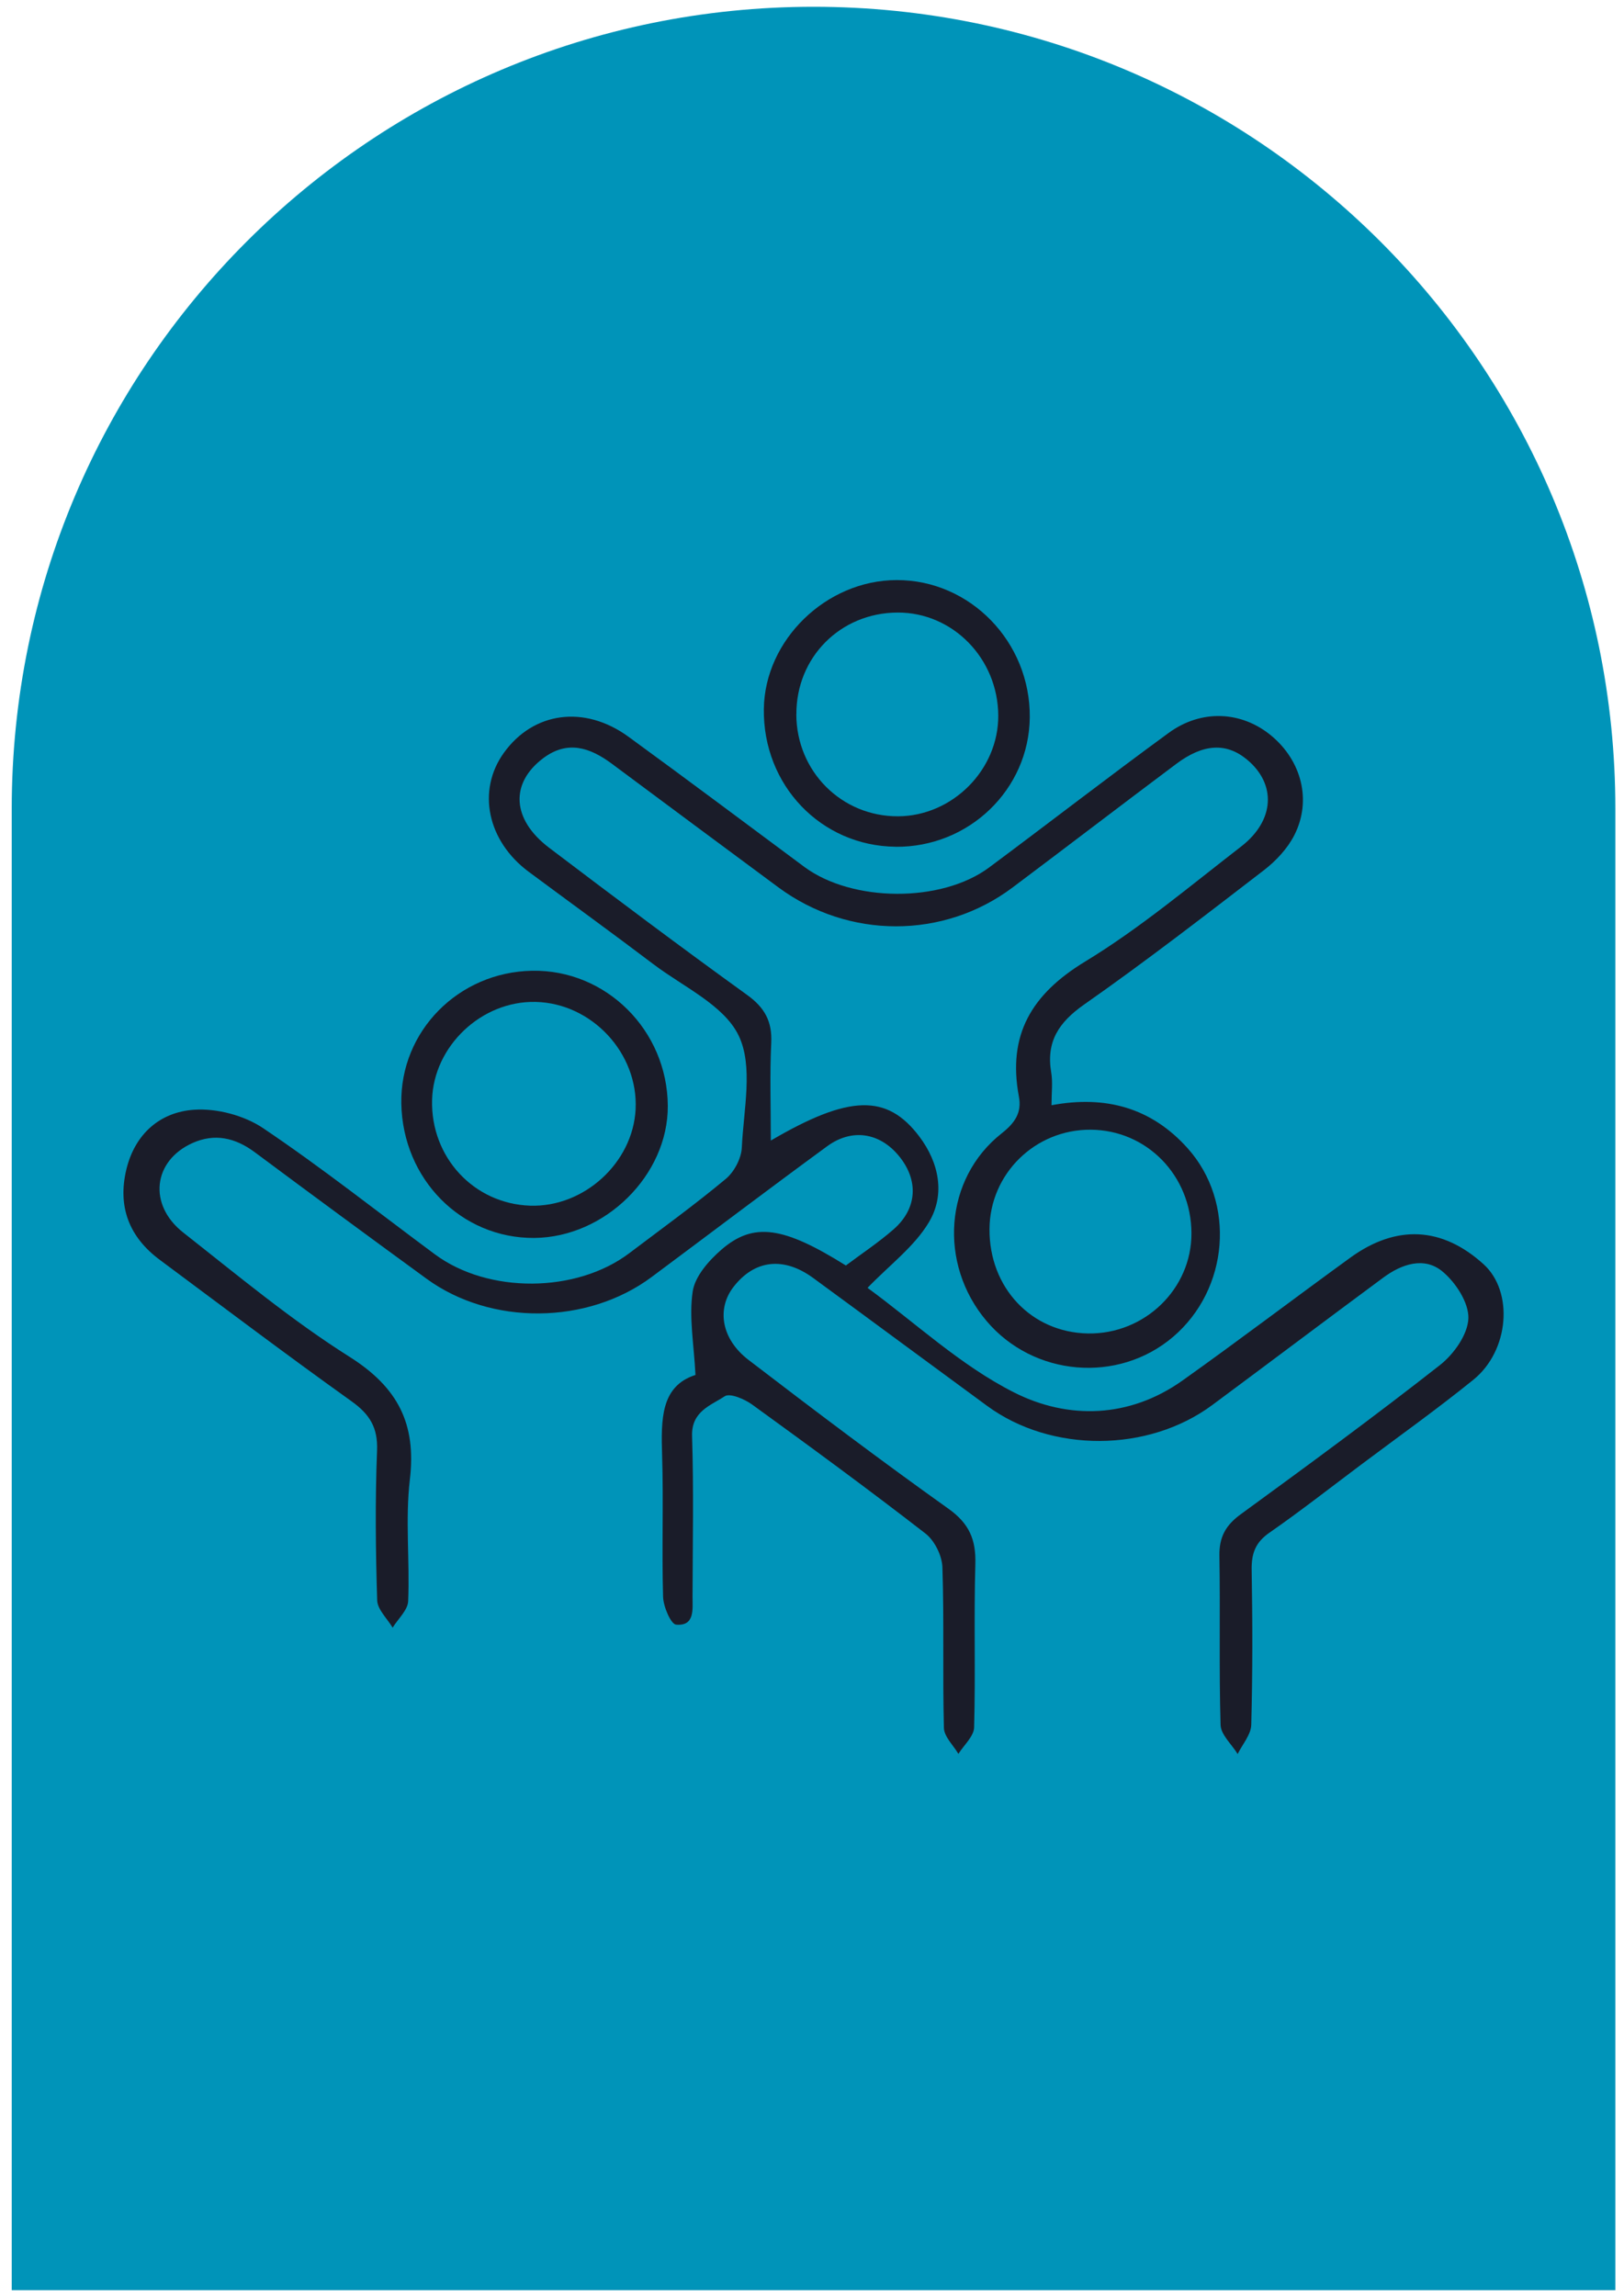 <svg xmlns="http://www.w3.org/2000/svg" width="133" height="188" viewBox="0 0 133 188" fill="none"><path d="M0.961 66.22C0.961 29.954 30.36 0.555 66.626 0.555V0.555C102.893 0.555 132.292 29.954 132.292 66.22V187.535H0.961V66.22Z" fill="#0094B9"></path><path d="M63.144 93.386C69.56 89.629 72.65 89.568 75.287 93.061C76.911 95.211 77.431 97.826 76.065 100.099C74.879 102.081 72.869 103.57 71.049 105.456C74.968 108.323 78.686 111.822 83.064 114.028C87.481 116.256 92.497 116.139 96.853 113.037C101.472 109.751 105.99 106.319 110.581 102.988C114.36 100.244 118.116 100.451 121.503 103.525C123.967 105.759 123.62 110.596 120.658 112.987C117.663 115.411 114.516 117.65 111.432 119.962C108.951 121.821 106.51 123.736 103.963 125.505C102.821 126.294 102.485 127.201 102.507 128.534C102.58 132.766 102.586 137.004 102.474 141.237C102.451 142.043 101.752 142.833 101.36 143.628C100.873 142.833 99.983 142.049 99.96 141.243C99.826 136.635 99.943 132.016 99.865 127.403C99.837 125.874 100.374 124.9 101.6 124.005C107.098 119.996 112.585 115.971 117.937 111.772C119.068 110.882 120.216 109.264 120.255 107.948C120.294 106.66 119.202 104.992 118.116 104.102C116.627 102.881 114.791 103.508 113.296 104.611C108.615 108.071 103.969 111.576 99.288 115.047C94.031 118.949 86.104 118.977 80.847 115.125C76.088 111.637 71.351 108.127 66.593 104.645C64.163 102.87 61.778 103.161 60.059 105.395C58.682 107.192 59.079 109.655 61.302 111.357C66.704 115.495 72.135 119.598 77.678 123.545C79.374 124.755 79.934 126.065 79.878 128.064C79.749 132.52 79.9 136.988 79.777 141.45C79.755 142.183 78.943 142.894 78.49 143.616C78.075 142.911 77.32 142.211 77.303 141.489C77.191 137.105 77.325 132.716 77.18 128.332C77.146 127.381 76.541 126.154 75.791 125.572C71.133 121.961 66.374 118.473 61.599 115.013C60.972 114.56 59.773 114.05 59.348 114.336C58.195 115.097 56.616 115.568 56.678 117.594C56.818 121.978 56.728 126.367 56.717 130.756C56.717 131.792 56.907 133.164 55.373 133.035C54.942 133.001 54.326 131.557 54.304 130.751C54.192 126.899 54.343 123.036 54.225 119.179C54.136 116.262 54.096 113.502 56.957 112.589C56.829 110.064 56.414 107.858 56.728 105.759C56.913 104.51 58.055 103.217 59.09 102.321C61.722 100.048 64.174 100.435 69.274 103.626C70.551 102.668 71.939 101.75 73.182 100.664C75.142 98.951 75.248 96.611 73.591 94.623C72.023 92.742 69.761 92.378 67.735 93.867C62.914 97.394 58.156 101.006 53.363 104.572C48.106 108.485 40.206 108.558 34.927 104.706C30.224 101.274 25.533 97.826 20.863 94.349C19.268 93.162 17.577 92.781 15.763 93.599C12.533 95.049 12.107 98.649 15.007 100.927C19.464 104.432 23.848 108.088 28.629 111.105C32.57 113.597 34.11 116.57 33.567 121.144C33.18 124.424 33.567 127.795 33.427 131.115C33.393 131.854 32.598 132.559 32.156 133.281C31.713 132.537 30.919 131.803 30.89 131.048C30.762 126.966 30.717 122.874 30.879 118.798C30.958 116.894 30.275 115.803 28.774 114.733C23.483 110.954 18.294 107.035 13.076 103.155C10.579 101.297 9.621 98.817 10.344 95.777C11.038 92.871 13.087 91.063 15.892 90.872C17.756 90.743 19.996 91.337 21.546 92.378C26.372 95.625 30.941 99.248 35.621 102.713C39.988 105.949 47.205 105.899 51.544 102.612C54.197 100.608 56.896 98.654 59.449 96.527C60.137 95.95 60.714 94.847 60.753 93.963C60.893 90.872 61.711 87.311 60.49 84.792C59.286 82.301 55.955 80.806 53.503 78.947C50.127 76.389 46.695 73.909 43.297 71.384C39.904 68.864 39.048 64.733 41.259 61.653C43.672 58.288 47.854 57.701 51.46 60.321C56.291 63.837 61.067 67.42 65.865 70.981C69.778 73.886 77.09 73.948 81.009 71.031C85.924 67.375 90.767 63.624 95.711 60.013C98.404 58.048 101.684 58.233 104.103 60.231C106.594 62.291 107.445 65.55 106.001 68.388C105.441 69.486 104.506 70.488 103.521 71.249C98.667 74.983 93.818 78.734 88.802 82.245C86.708 83.712 85.661 85.29 86.092 87.832C86.227 88.633 86.115 89.473 86.115 90.503C90.571 89.668 94.311 90.727 97.262 94.024C101.225 98.447 100.66 105.563 96.064 109.476C91.562 113.306 84.648 112.718 80.802 108.177C76.827 103.491 77.331 96.516 82.022 92.815C83.097 91.969 83.696 91.13 83.444 89.797C82.498 84.747 84.474 81.405 88.875 78.734C93.376 75.997 97.457 72.554 101.645 69.318C104.417 67.173 104.534 64.189 102.116 62.191C100.436 60.802 98.549 60.886 96.327 62.555C91.848 65.908 87.408 69.312 82.929 72.671C77.275 76.915 69.498 76.909 63.76 72.671C59.197 69.301 54.651 65.914 50.099 62.532C48.324 61.217 46.488 60.59 44.495 62.079C41.757 64.133 41.908 67.095 44.971 69.418C50.334 73.483 55.715 77.525 61.173 81.461C62.629 82.508 63.25 83.639 63.161 85.414C63.038 87.955 63.127 90.508 63.127 93.403L63.144 93.386ZM81.037 100.631C80.998 105.44 84.474 109.118 89.11 109.191C93.751 109.264 97.597 105.535 97.575 100.978C97.558 96.269 93.93 92.541 89.334 92.507C84.782 92.473 81.07 96.107 81.037 100.631Z" fill="#1A1C29"></path><path d="M73.356 69.335C67.242 69.278 62.472 64.301 62.556 58.053C62.629 52.399 67.668 47.511 73.428 47.5C79.458 47.483 84.396 52.578 84.335 58.748C84.273 64.648 79.357 69.391 73.35 69.34L73.356 69.335ZM65.215 58.496C65.232 63.17 68.922 66.86 73.546 66.843C78.008 66.821 81.781 63.031 81.754 58.585C81.725 53.916 78.025 50.137 73.501 50.159C68.821 50.182 65.198 53.826 65.221 58.496H65.215Z" fill="#1A1C29"></path><path d="M32.867 90.363C32.76 84.445 37.542 79.597 43.582 79.49C49.64 79.384 54.651 84.372 54.69 90.547C54.724 96.213 49.562 101.319 43.756 101.37C37.782 101.414 32.979 96.56 32.867 90.363ZM43.409 98.727C47.815 98.878 51.829 95.222 52.053 90.844C52.288 86.248 48.47 82.144 43.862 82.043C39.434 81.942 35.504 85.665 35.386 90.066C35.263 94.752 38.796 98.57 43.414 98.727H43.409Z" fill="#1A1C29"></path></svg>